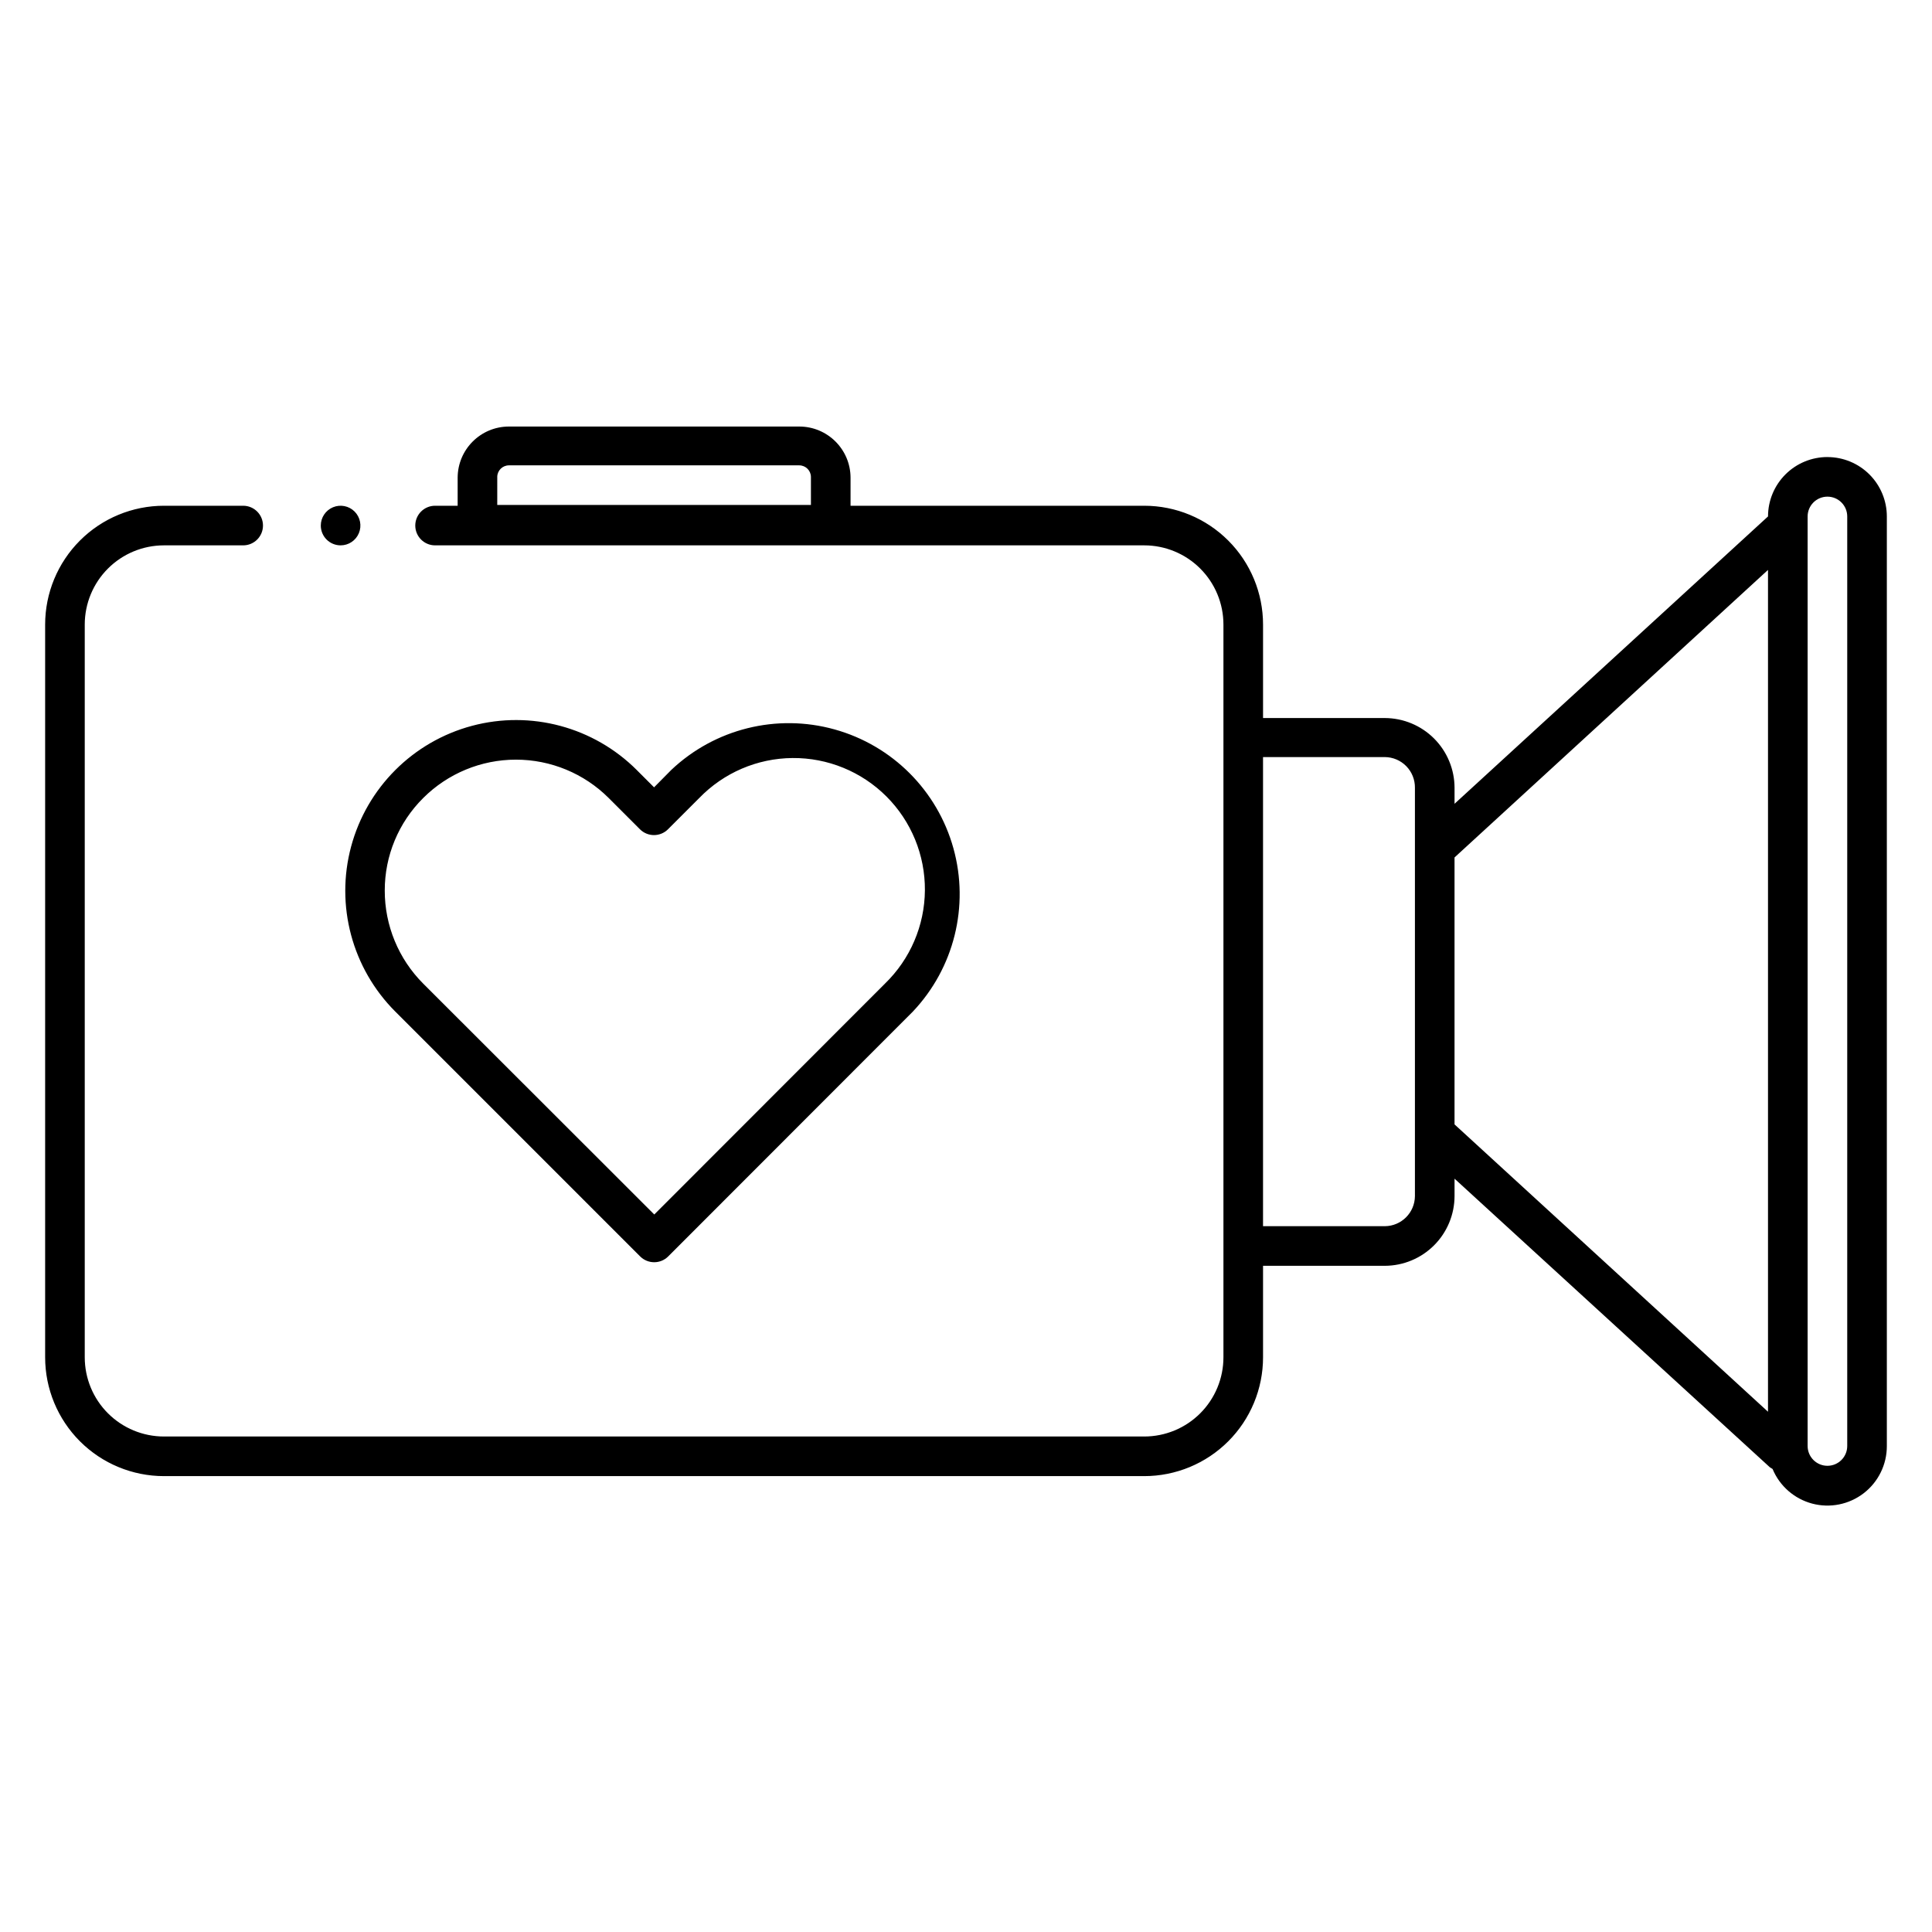 <?xml version="1.0" encoding="UTF-8"?>
<!-- The Best Svg Icon site in the world: iconSvg.co, Visit us! https://iconsvg.co -->
<svg fill="#000000" width="800px" height="800px" version="1.1" viewBox="144 144 512 512" xmlns="http://www.w3.org/2000/svg">
 <path d="m628.29 265.12c-4.176 0-8.184 1.66-11.133 4.609-2.953 2.953-4.613 6.957-4.613 11.133l-83.074 76.148v-4.25c-0.016-4.894-1.965-9.586-5.426-13.047-3.465-3.461-8.152-5.41-13.051-5.426h-32.273v-24.77c0-8.352-3.316-16.359-9.223-22.266s-13.914-9.223-22.266-9.223h-77.828v-7.453c-0.027-7.484-6.106-13.539-13.594-13.539h-76.934c-7.488 0-13.562 6.055-13.594 13.539v7.453h-5.981c-2.898 0-5.25 2.348-5.25 5.246s2.352 5.25 5.25 5.25h187.93c5.566 0 10.906 2.211 14.844 6.148s6.148 9.277 6.148 14.844v194.18c0 5.566-2.211 10.906-6.148 14.844s-9.277 6.148-14.844 6.148h-259.78c-5.566 0-10.906-2.211-14.844-6.148s-6.148-9.277-6.148-14.844v-194.18c0-5.566 2.211-10.906 6.148-14.844s9.277-6.148 14.844-6.148h20.992c2.898 0 5.25-2.352 5.25-5.25s-2.352-5.246-5.25-5.246h-20.992c-8.352 0-16.359 3.316-22.266 9.223-5.902 5.906-9.223 13.914-9.223 22.266v194.18c0 8.352 3.32 16.359 9.223 22.266 5.906 5.906 13.914 9.223 22.266 9.223h259.78c8.352 0 16.359-3.316 22.266-9.223s9.223-13.914 9.223-22.266v-24.246h32.273c4.898-0.012 9.586-1.965 13.051-5.426 3.461-3.461 5.41-8.152 5.426-13.047v-4.617l83.598 76.516 0.684 0.418c1.879 4.523 5.758 7.91 10.492 9.172 4.731 1.258 9.777 0.242 13.656-2.746 3.879-2.992 6.144-7.617 6.133-12.512v-246.34c0-4.176-1.66-8.18-4.609-11.133-2.953-2.949-6.961-4.609-11.133-4.609zm-352.51 5.246h-0.004c0.027-1.688 1.406-3.043 3.098-3.043h76.934c1.691 0 3.07 1.355 3.098 3.043v7.453h-83.129zm243.19 190.61c-0.031 4.394-3.586 7.949-7.981 7.977h-32.273v-124.32h32.273c2.141 0.012 4.184 0.879 5.684 2.406 1.496 1.527 2.324 3.59 2.297 5.727zm10.496-89.742 83.074-76.199v223.09l-83.074-76.148zm104.07 155.97c0 2.898-2.348 5.246-5.246 5.246-2.898 0-5.25-2.348-5.25-5.246v-246.34c0-2.898 2.352-5.246 5.25-5.246 2.898 0 5.246 2.348 5.246 5.246zm-404.52-243.93c0-2.121 1.277-4.035 3.238-4.848 1.961-0.812 4.219-0.363 5.719 1.137 1.5 1.504 1.949 3.758 1.137 5.719-0.812 1.965-2.723 3.242-4.848 3.242-1.391 0-2.727-0.555-3.711-1.539-0.984-0.984-1.535-2.316-1.535-3.711zm19.73 128.79 64.918 64.918c0.992 0.98 2.332 1.527 3.727 1.52 1.379-0.004 2.695-0.551 3.672-1.52l64.867-64.918c10.918-11.539 14.992-27.949 10.738-43.254-4.25-15.305-16.207-27.262-31.512-31.512-15.305-4.254-31.715-0.176-43.254 10.738l-4.566 4.617-4.566-4.566h0.004c-11.43-11.434-28.09-15.906-43.707-11.73-15.621 4.18-27.824 16.375-32.016 31.988-4.191 15.617 0.27 32.281 11.695 43.719zm7.398-56.574h0.004c6.523-6.516 15.363-10.176 24.586-10.176 9.219 0 18.062 3.66 24.586 10.176l8.293 8.293c2.047 2.031 5.352 2.031 7.398 0l8.293-8.293c6.481-6.703 15.387-10.527 24.711-10.605 9.324-0.082 18.293 3.586 24.891 10.176s10.273 15.555 10.203 24.879c-0.07 9.328-3.883 18.234-10.578 24.723l-61.141 61.191-61.242-61.191c-6.535-6.543-10.195-15.418-10.184-24.664-0.012-9.199 3.652-18.023 10.184-24.508z"/>
</svg>